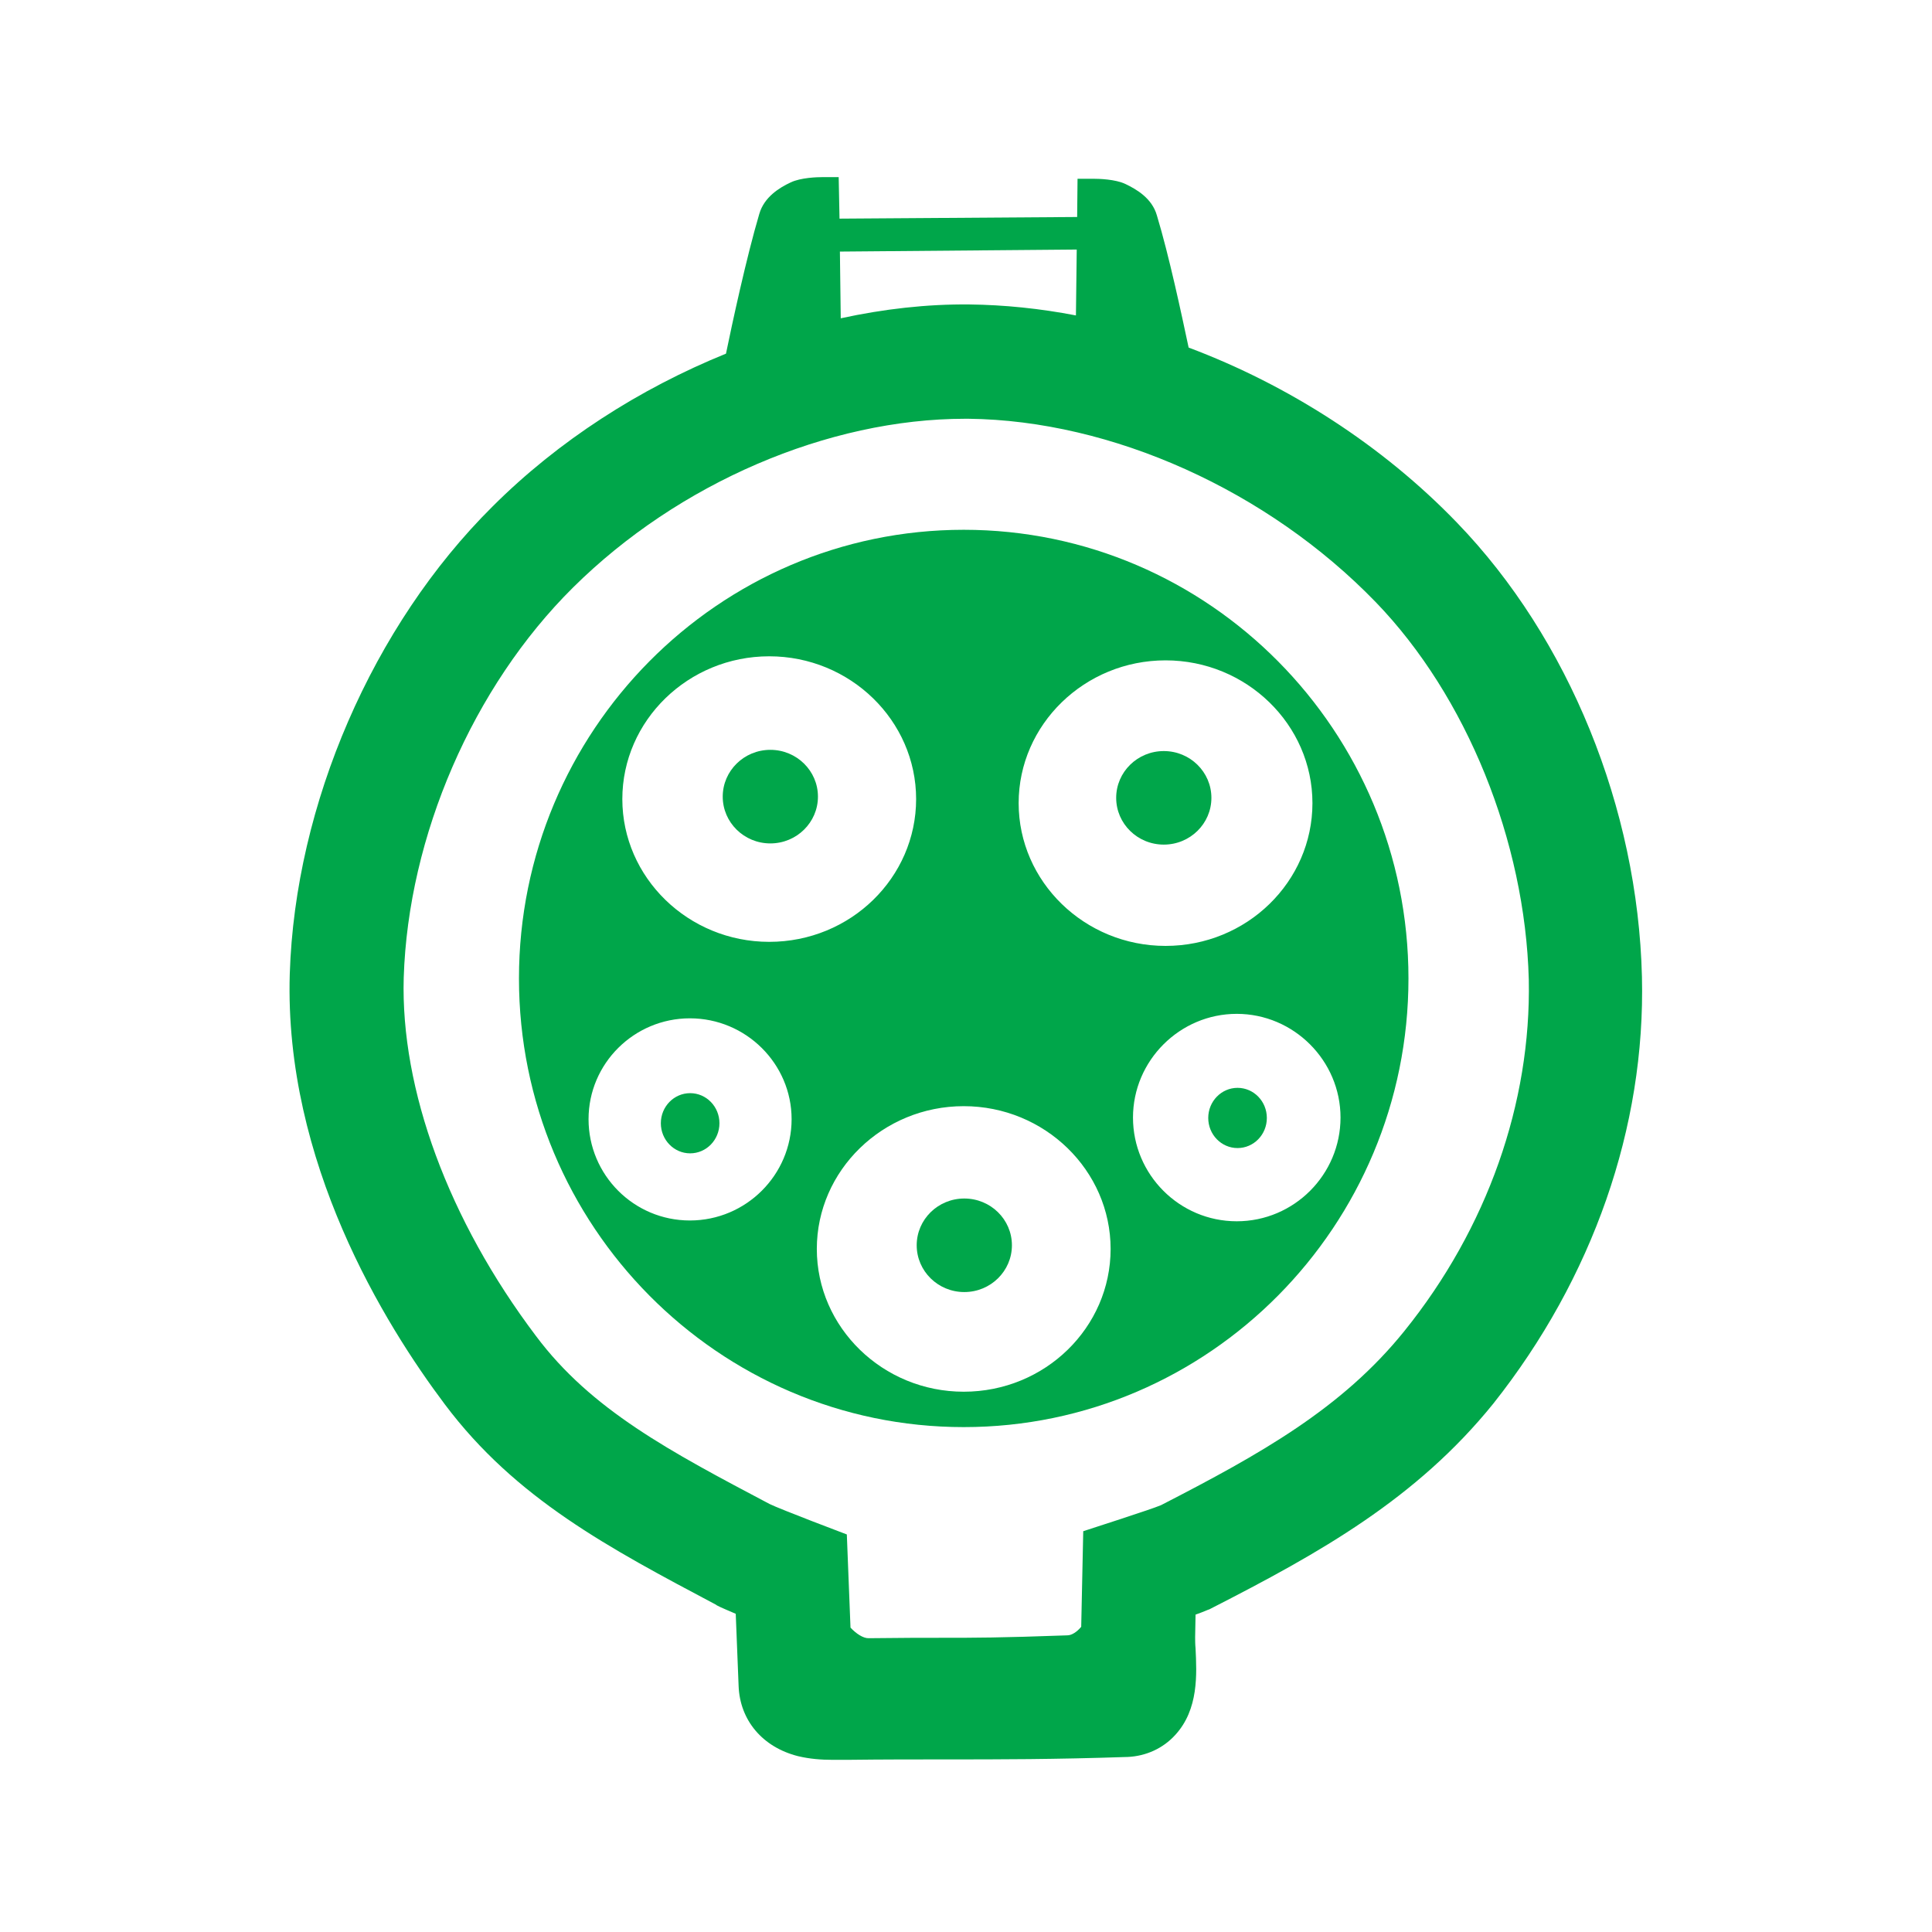 <svg width="60" height="60" viewBox="0 0 60 60" fill="none" xmlns="http://www.w3.org/2000/svg">
<path d="M36.143 26.23C36.959 26.23 37.621 25.58 37.621 24.778C37.621 23.975 36.959 23.325 36.143 23.325C35.326 23.325 34.664 23.975 34.664 24.778C34.664 25.58 35.326 26.23 36.143 26.23Z" fill="#00A64A"/>
<path d="M23.924 26.193C24.74 26.193 25.402 25.542 25.402 24.74C25.402 23.938 24.74 23.287 23.924 23.287C23.107 23.287 22.445 23.938 22.445 24.74C22.445 25.542 23.107 26.193 23.924 26.193Z" fill="#00A64A"/>
<path d="M21.433 35.818C21.936 35.818 22.343 35.4 22.343 34.883C22.343 34.367 21.936 33.949 21.433 33.949C20.931 33.949 20.523 34.367 20.523 34.883C20.523 35.4 20.931 35.818 21.433 35.818Z" fill="#00A64A"/>
<path d="M29.947 40.126C30.764 40.126 31.426 39.475 31.426 38.673C31.426 37.871 30.764 37.221 29.947 37.221C29.131 37.221 28.469 37.871 28.469 38.673C28.469 39.475 29.131 40.126 29.947 40.126Z" fill="#00A64A"/>
<path d="M38.433 35.654C38.936 35.654 39.343 35.236 39.343 34.719C39.343 34.203 38.936 33.784 38.433 33.784C37.931 33.784 37.523 34.203 37.523 34.719C37.523 35.236 37.931 35.654 38.433 35.654Z" fill="#00A64A"/>
<path d="M50.992 30.336C50.865 25.094 48.717 19.826 45.254 16.238C42.942 13.838 40.01 11.956 36.914 10.794C36.699 9.784 36.307 7.939 35.928 6.689C35.777 6.158 35.297 5.88 34.955 5.716C34.639 5.564 34.121 5.552 33.97 5.552H33.464L33.452 6.739L26.072 6.79L26.046 5.501H25.541C25.389 5.501 24.871 5.514 24.555 5.665C24.201 5.83 23.734 6.12 23.582 6.638C23.178 8.002 22.736 10.061 22.546 10.983C19.867 12.07 17.34 13.687 15.293 15.733C11.577 19.422 9.164 24.98 8.999 30.247C8.822 36.084 11.944 41.124 13.814 43.612C16.013 46.543 18.907 48.071 22.243 49.84L22.255 49.852C22.394 49.928 22.622 50.017 22.849 50.118L22.938 52.354C22.976 53.427 23.683 54.261 24.783 54.539C25.149 54.627 25.516 54.653 25.844 54.653C25.971 54.653 26.11 54.653 26.223 54.653H26.35C27.436 54.64 28.422 54.64 29.37 54.64C31.038 54.64 32.757 54.64 35.006 54.564H35.019C35.587 54.539 36.118 54.299 36.497 53.882C37.23 53.086 37.167 51.987 37.129 51.191C37.116 51.065 37.116 50.914 37.116 50.838L37.129 50.143C37.419 50.042 37.508 49.991 37.559 49.979L37.609 49.953C40.996 48.223 43.991 46.543 46.379 43.587C49.462 39.696 51.105 35.01 50.992 30.336ZM33.439 7.75L33.414 9.796C32.302 9.581 31.19 9.468 30.103 9.455C28.789 9.442 27.449 9.594 26.11 9.885L26.084 7.813L33.439 7.75ZM43.612 41.339C41.678 43.739 39.151 45.153 36.055 46.745C35.878 46.821 35.297 47.01 34.842 47.162L33.641 47.553L33.578 50.522C33.452 50.674 33.287 50.787 33.148 50.787C31.051 50.863 30.292 50.863 29.256 50.863C28.675 50.863 28.005 50.863 26.969 50.876C26.805 50.876 26.59 50.737 26.413 50.547L26.299 47.654L25.212 47.238C24.656 47.023 24.05 46.783 23.898 46.707C20.815 45.078 18.363 43.789 16.645 41.49C13.928 37.89 12.437 33.835 12.538 30.361C12.677 25.965 14.686 21.329 17.795 18.247C21.067 15.001 25.718 13.005 29.977 13.005H30.078C34.526 13.055 39.366 15.228 42.727 18.702C45.545 21.62 47.365 26.117 47.478 30.424C47.554 34.252 46.19 38.142 43.612 41.339Z" fill="#00A64A"/>
<path d="M29.929 16.453C22.309 16.453 16.117 22.706 16.117 30.387C16.117 38.067 22.309 44.32 29.929 44.32C37.549 44.32 43.741 38.067 43.741 30.387C43.741 22.706 37.549 16.453 29.929 16.453ZM23.889 20.382C26.404 20.382 28.451 22.378 28.451 24.816C28.451 27.254 26.416 29.25 23.889 29.25C21.374 29.25 19.327 27.254 19.327 24.816C19.327 22.378 21.374 20.382 23.889 20.382ZM21.425 37.903C19.681 37.903 18.278 36.488 18.278 34.757C18.278 33.027 19.693 31.625 21.425 31.625C23.169 31.625 24.584 33.039 24.584 34.757C24.584 36.488 23.169 37.903 21.425 37.903ZM29.929 43.221C27.415 43.221 25.367 41.225 25.367 38.787C25.367 36.349 27.415 34.353 29.929 34.353C32.444 34.353 34.491 36.349 34.491 38.787C34.491 41.225 32.457 43.221 29.929 43.221ZM38.408 37.928C36.627 37.928 35.186 36.475 35.186 34.707C35.186 32.938 36.639 31.486 38.408 31.486C40.178 31.486 41.631 32.938 41.631 34.707C41.631 36.475 40.19 37.928 38.408 37.928ZM36.197 29.376C33.682 29.376 31.635 27.38 31.635 24.942C31.635 22.504 33.682 20.508 36.197 20.508C38.712 20.508 40.759 22.504 40.759 24.942C40.759 27.38 38.724 29.376 36.197 29.376Z" fill="#00A64A"/>
</svg>
